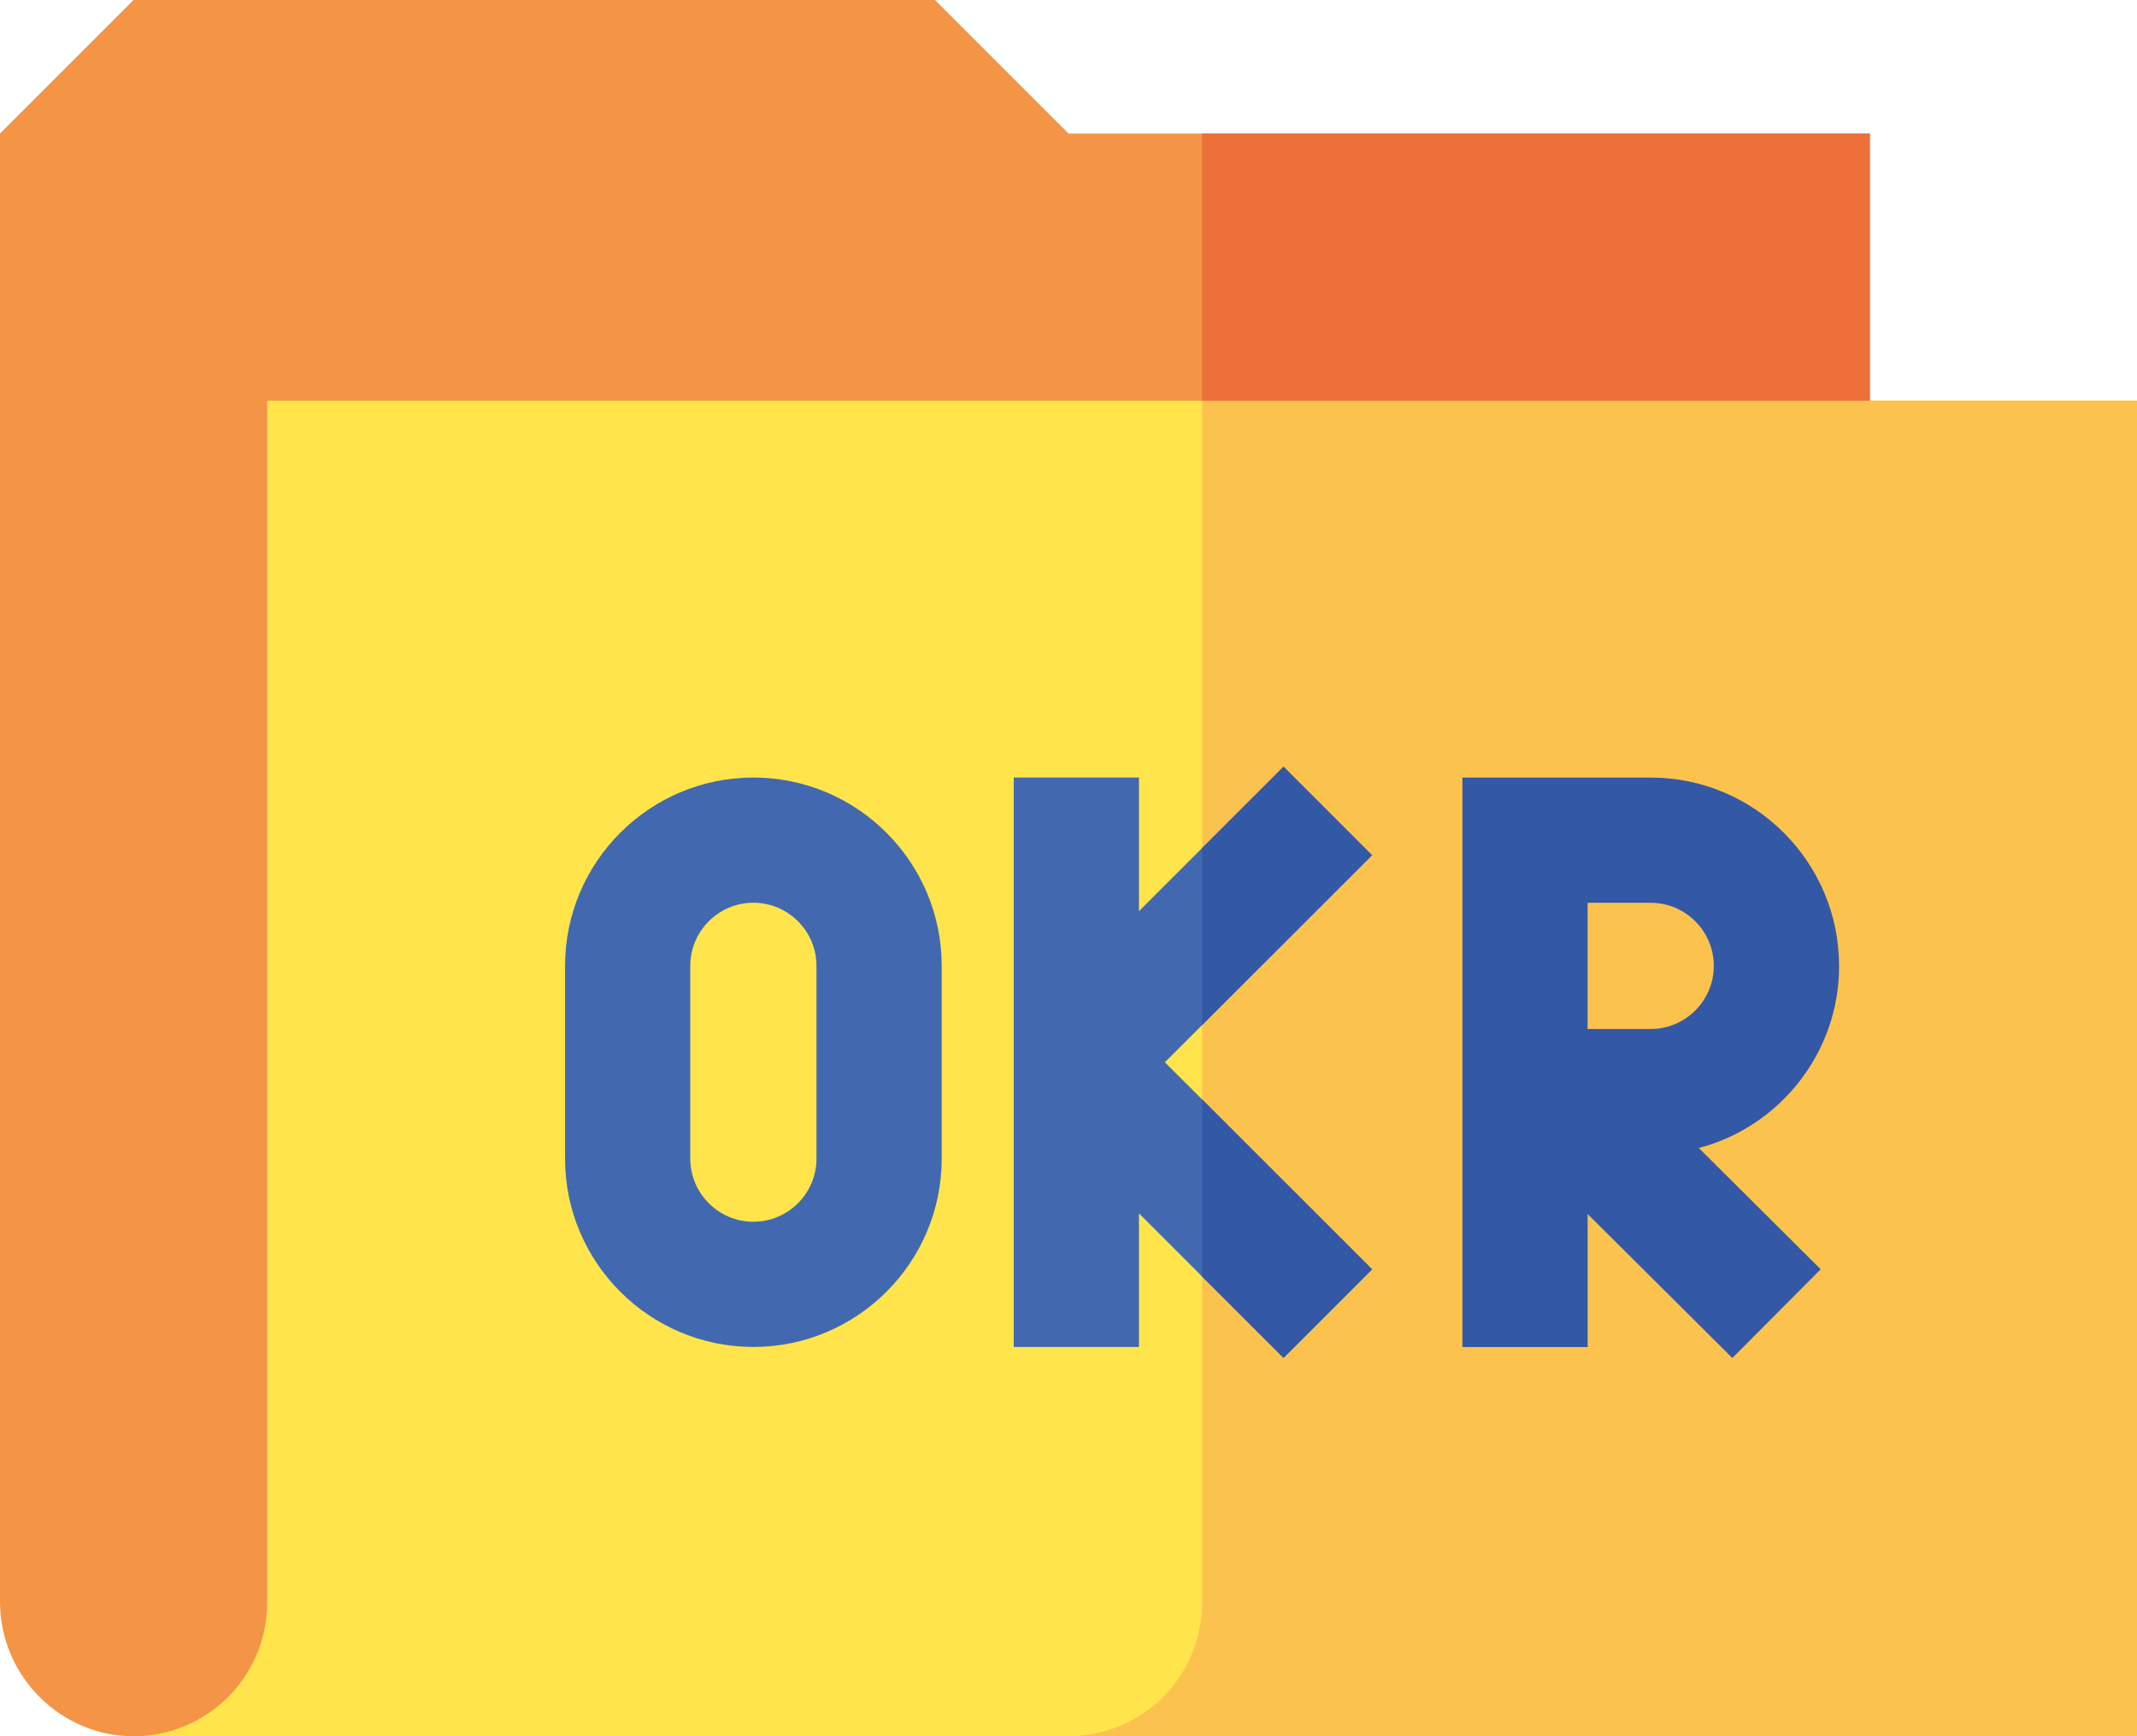 <svg xmlns="http://www.w3.org/2000/svg" id="Layer_2" viewBox="0 0 512 416"><defs><style>.cls-1{fill:#ed6f39;}.cls-2{fill:#f39447;}.cls-3{fill:#3358a5;}.cls-4{fill:#4269b0;}.cls-5{fill:#ffe44b;}.cls-6{fill:#fcc24e;}</style></defs><g id="Layer_1-2"><g><path class="cls-5" d="M512,96V416H32V62.17l256,20.82,160,13.01h64Z"></path><path class="cls-6" d="M512,96V416H256c17.67,0,32-14.33,32-32V82.99l160,13.01h64Z"></path><path class="cls-2" d="M448,32V96H64V384c0,17.67-14.33,32-32,32-17.06,.08-31.85-14.02-32-32V32L32,0H224l32,32h192Z"></path><path class="cls-1" d="M288,32h160V96h-160V32Z"></path><path class="cls-4" d="M180.5,186.3c-24.88,0-45.12,20.24-45.12,45.12v46.19c0,24.88,20.24,45.12,45.12,45.12s45.12-20.24,45.12-45.12v-46.19c0-24.88-20.24-45.12-45.12-45.12Zm15.12,91.31c0,8.34-6.79,15.12-15.12,15.12s-15.12-6.79-15.12-15.12v-46.19c0-8.34,6.79-15.12,15.12-15.12s15.12,6.79,15.12,15.12v46.19Z"></path><path class="cls-3" d="M440.62,231.43c0-24.88-20.24-45.12-45.12-45.12h-45.12v136.44h30v-31.87l34.67,34.5,21.16-21.26-29.19-29.05c19.32-5.1,33.61-22.73,33.61-43.63Zm-60.25-15.12h15.12c8.34,0,15.12,6.79,15.12,15.12s-6.79,15.12-15.12,15.12h-15.12v-30.25Z"></path><path class="cls-4" d="M288,263.42l40.73,40.71-21.21,21.22-19.52-19.51-15.12-15.12v32.02h-30V186.3h30v32.02l15.12-15.12,19.52-19.51,21.21,21.22-40.73,40.71-8.91,8.9,8.91,8.9Z"></path><g><path class="cls-3" d="M288,263.42l40.73,40.71-21.21,21.22-19.52-19.51v-42.42Z"></path><path class="cls-3" d="M328.73,204.91l-40.73,40.71v-42.42l19.52-19.51,21.21,21.22Z"></path></g></g></g></svg>